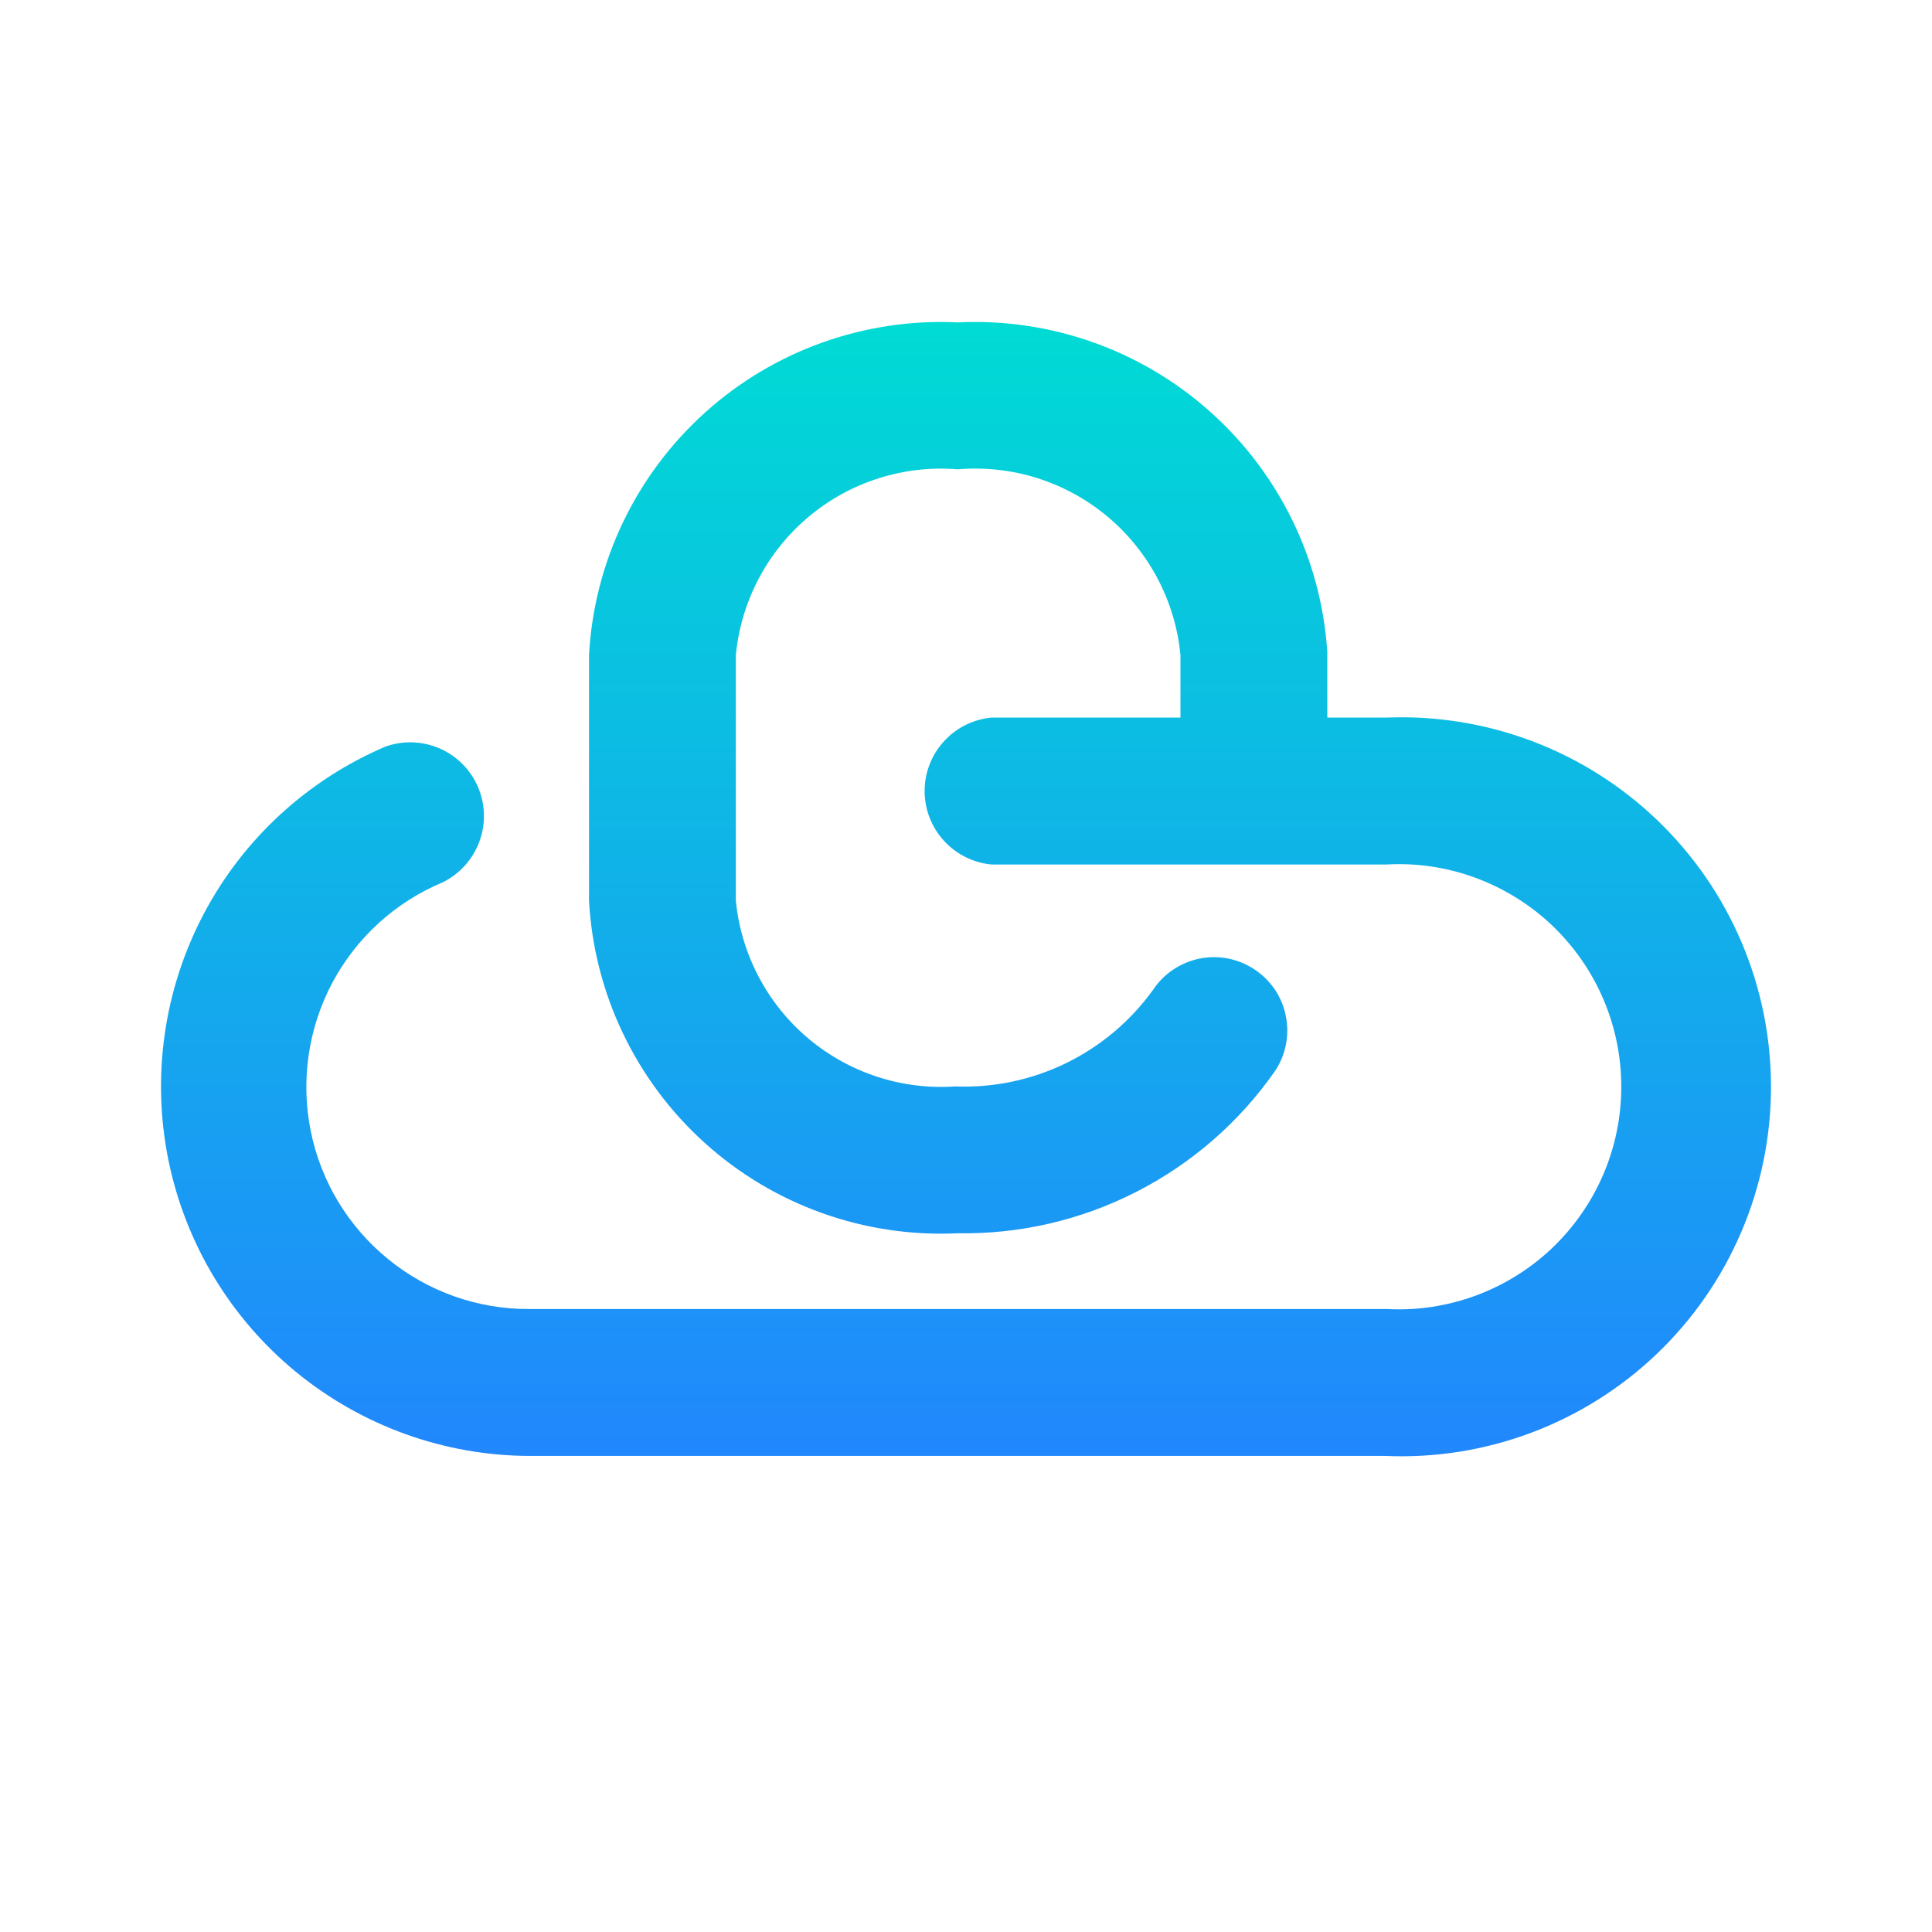<svg viewBox="0 0 24 24" fill="none" xmlns="http://www.w3.org/2000/svg">
  <path
    d="M17.225 8.914H16.488V8.096C16.413 6.949 15.889 5.877 15.03 5.112C14.172 4.346 13.047 3.949 11.899 4.005C10.744 3.949 9.614 4.353 8.756 5.127C7.898 5.901 7.38 6.983 7.317 8.137V11.189C7.38 12.343 7.898 13.425 8.756 14.199C9.614 14.973 10.744 15.376 11.899 15.32C12.671 15.333 13.435 15.155 14.123 14.802C14.81 14.45 15.401 13.934 15.842 13.3C15.908 13.2 15.953 13.088 15.975 12.97C15.998 12.853 15.996 12.732 15.972 12.615C15.948 12.498 15.901 12.387 15.834 12.288C15.766 12.19 15.68 12.105 15.58 12.04C15.48 11.974 15.368 11.929 15.251 11.906C15.134 11.884 15.013 11.885 14.896 11.909C14.779 11.934 14.668 11.981 14.569 12.048C14.47 12.115 14.386 12.201 14.32 12.301C14.041 12.687 13.671 12.998 13.243 13.207C12.815 13.415 12.342 13.515 11.866 13.496C11.201 13.542 10.544 13.326 10.035 12.895C9.527 12.464 9.206 11.852 9.141 11.189V8.137C9.206 7.467 9.531 6.85 10.047 6.418C10.563 5.986 11.228 5.775 11.899 5.83C12.57 5.773 13.238 5.983 13.755 6.415C14.273 6.847 14.6 7.466 14.664 8.137V8.914H12.316C12.089 8.936 11.878 9.041 11.725 9.21C11.571 9.379 11.486 9.598 11.486 9.826C11.486 10.055 11.571 10.274 11.725 10.443C11.878 10.612 12.089 10.717 12.316 10.739H17.225C17.6 10.718 17.976 10.774 18.328 10.904C18.681 11.034 19.004 11.234 19.277 11.492C19.549 11.751 19.767 12.062 19.915 12.407C20.064 12.752 20.14 13.124 20.14 13.5C20.14 13.876 20.064 14.248 19.915 14.593C19.767 14.938 19.549 15.249 19.277 15.508C19.004 15.766 18.681 15.966 18.328 16.096C17.976 16.225 17.6 16.282 17.225 16.261H6.572C5.934 16.264 5.315 16.044 4.821 15.641C4.326 15.238 3.986 14.676 3.86 14.05C3.734 13.425 3.828 12.775 4.127 12.211C4.426 11.648 4.912 11.205 5.501 10.96C5.71 10.856 5.872 10.677 5.954 10.457C6.036 10.239 6.03 9.997 5.94 9.781C5.849 9.566 5.679 9.393 5.465 9.299C5.251 9.205 5.009 9.196 4.789 9.274C3.817 9.689 3.018 10.425 2.527 11.36C2.036 12.295 1.882 13.371 2.091 14.406C2.301 15.442 2.861 16.373 3.677 17.043C4.494 17.713 5.516 18.082 6.572 18.086H17.208C17.827 18.113 18.444 18.015 19.024 17.797C19.603 17.579 20.133 17.247 20.581 16.819C21.028 16.392 21.385 15.878 21.629 15.309C21.873 14.74 21.999 14.127 22 13.508C22.001 12.889 21.877 12.277 21.635 11.707C21.393 11.137 21.038 10.622 20.592 10.193C20.146 9.764 19.618 9.429 19.039 9.209C18.46 8.99 17.843 8.889 17.225 8.914Z"
    fill="url(#paint0_linear_1729_6)"/>
  <defs>
    <linearGradient id="paint0_linear_1729_6" x1="11.899" y1="18.086" x2="11.899" y2="4.005"
                    gradientUnits="userSpaceOnUse">
      <stop stop-color="#2187FD"/>
      <stop offset="1" stop-color="#00DBD4"/>
    </linearGradient>
  </defs>
</svg>
